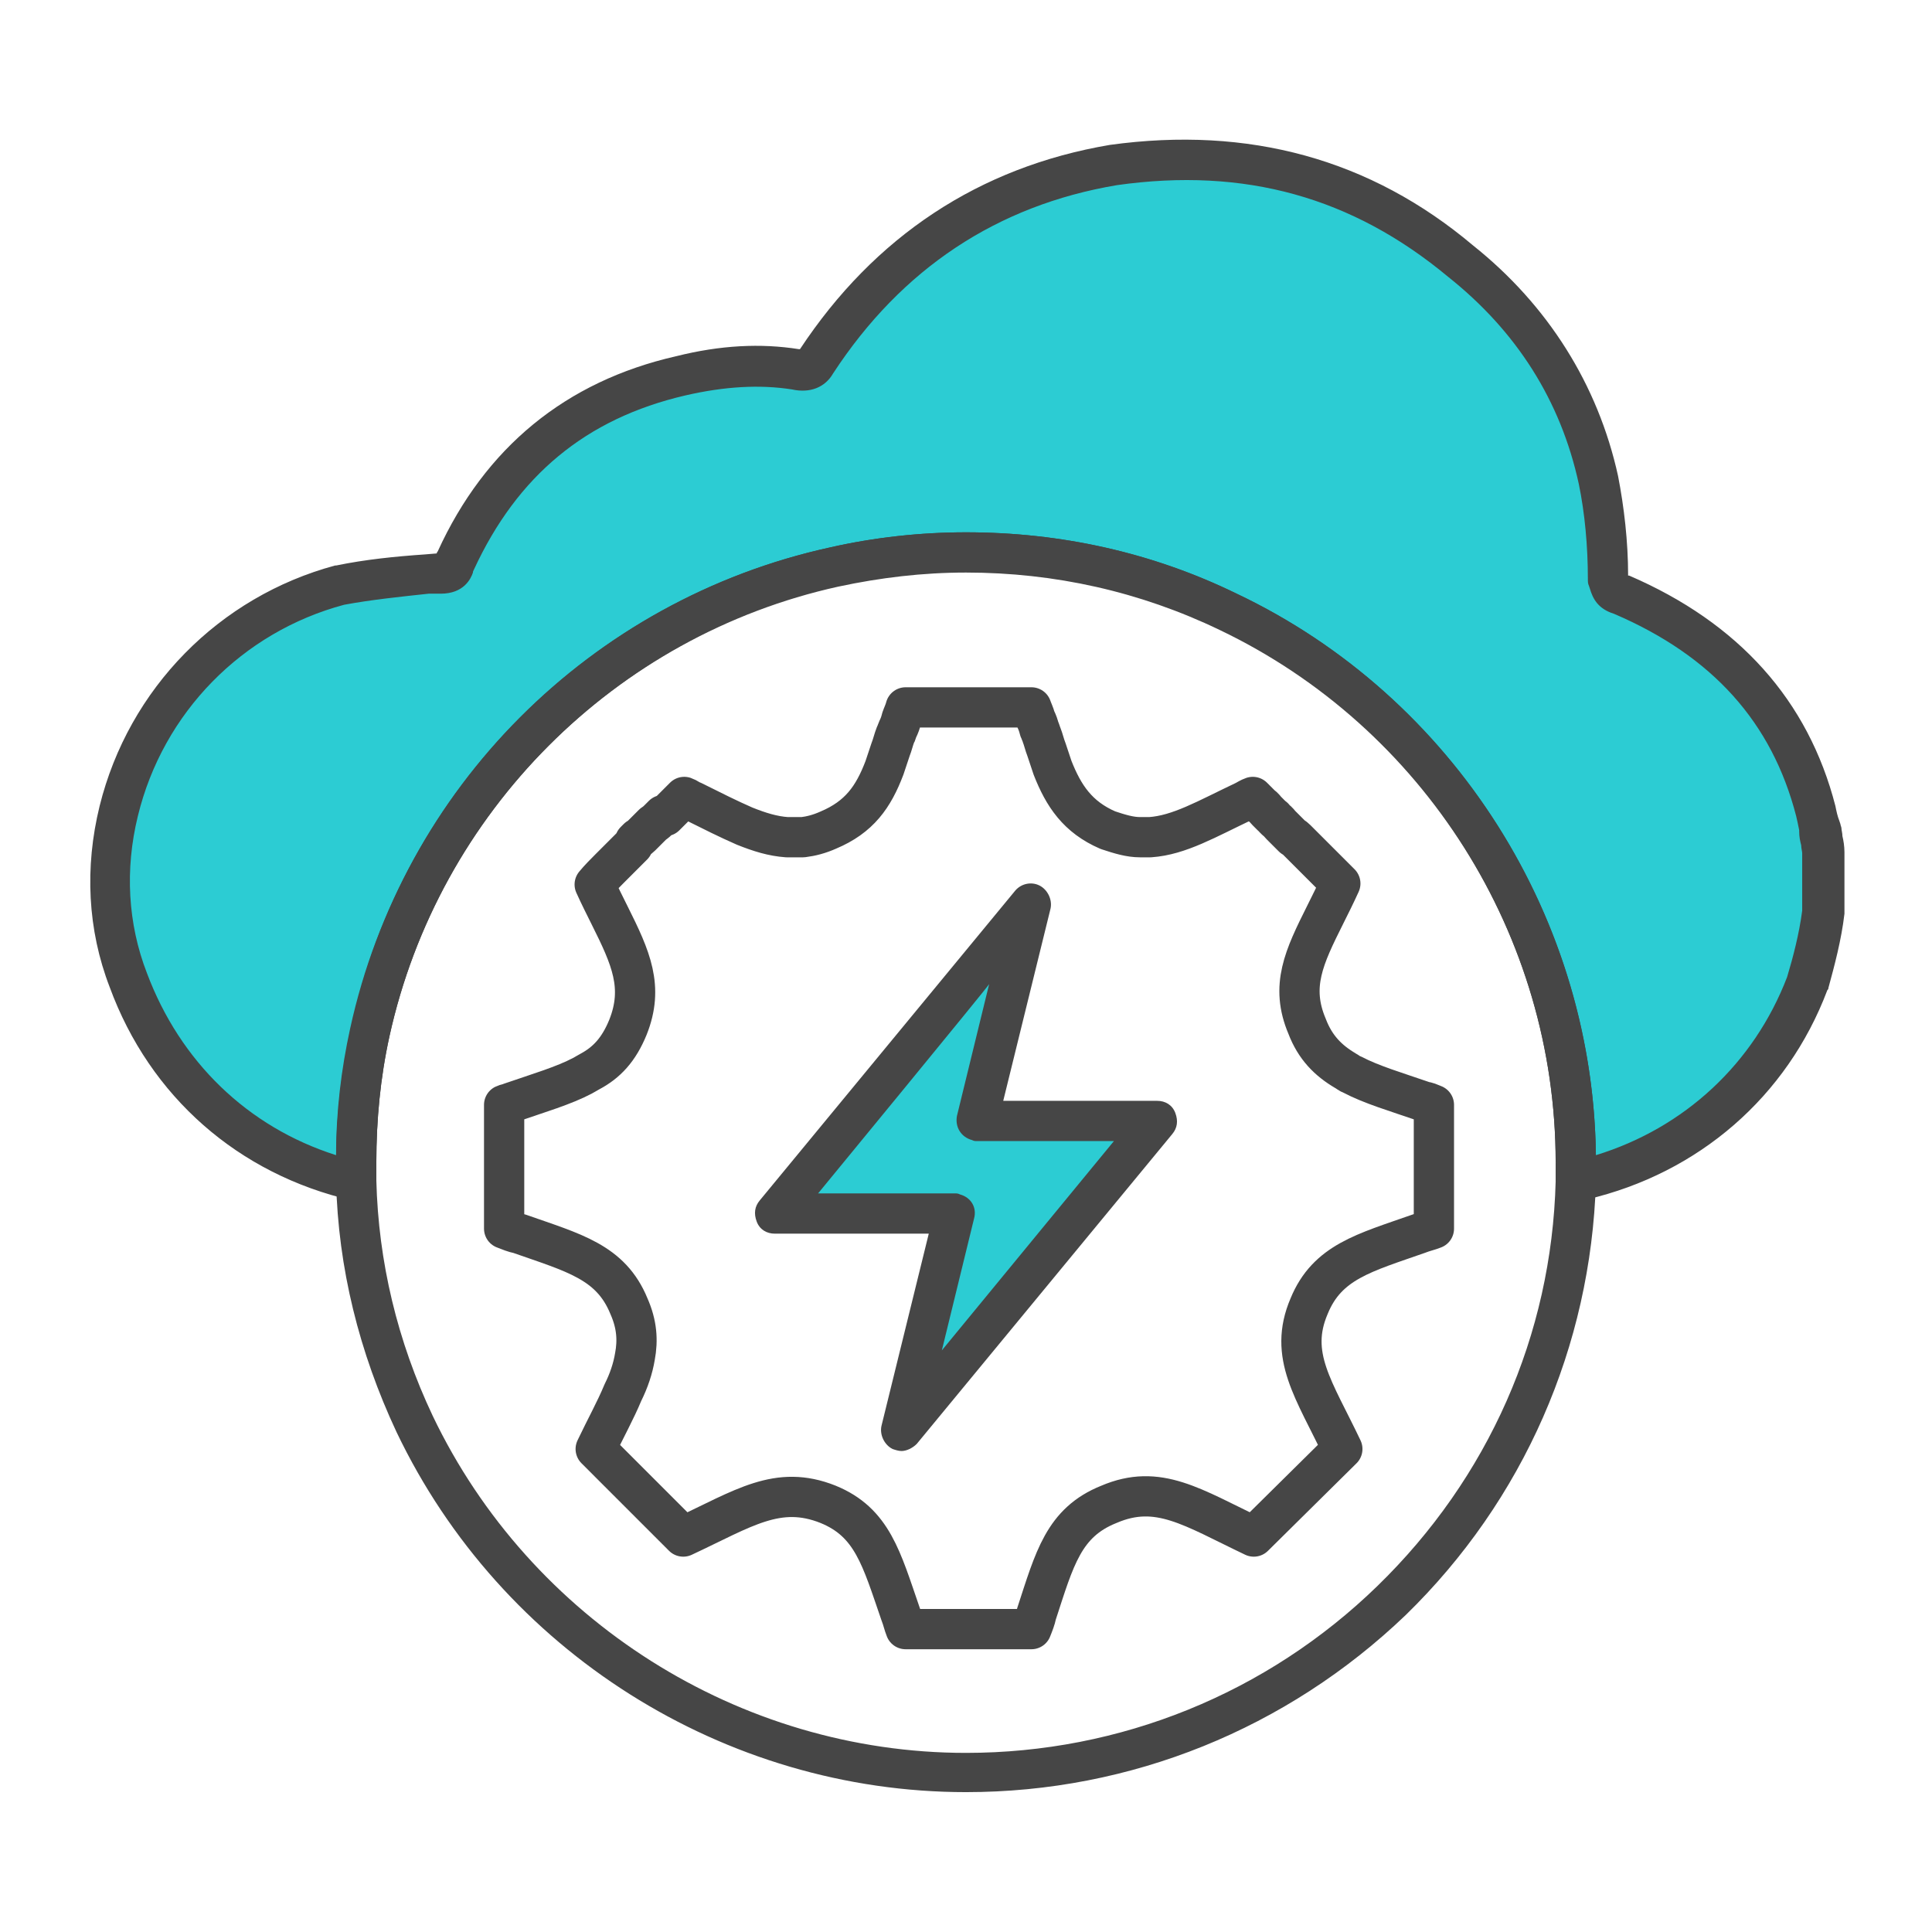 <?xml version="1.0" encoding="utf-8"?>
<!-- Generator: Adobe Illustrator 28.2.0, SVG Export Plug-In . SVG Version: 6.00 Build 0)  -->
<svg version="1.1" id="Security_Networking" xmlns="http://www.w3.org/2000/svg" xmlns:xlink="http://www.w3.org/1999/xlink"
	 x="0px" y="0px" viewBox="0 0 192 192" style="enable-background:new 0 0 192 192;" xml:space="preserve">
<style type="text/css">
	.st0{fill:#2CCCD3;}
	.st1{fill:#464646;}
	.st2{fill:none;stroke:#464646;stroke-width:4;stroke-linecap:round;stroke-linejoin:round;stroke-miterlimit:10;}
</style>
<path class="st0" d="M181.1,84.8v5.8c-0.3,2.4-1,4.9-1.6,7.1c-3.8,10.1-12.1,17.2-22.5,19.6c-0.1,0-0.3,0.1-0.4,0.1
	c0-0.6,0-1.3,0-1.9v-0.1c0-24.2-14.1-45-34.6-54.7c-7.9-3.8-16.7-5.9-26-5.9c-4.5,0-8.9,0.5-13.1,1.4c-23,5.1-41.1,23.2-46.1,46.2
	c-0.9,4.2-1.4,8.5-1.4,12.9v0.1c0,0.6,0,1.2,0,1.8c-10.5-2.4-18.9-9.6-22.7-20c-2.1-5.5-2.3-11.3-0.9-16.8
	c2.6-10.4,10.7-19.5,22-22.5c3.2-0.6,6.7-0.9,9.9-1.2c1.3,0,1.3-0.6,1.6-1.2c4.5-9.8,11.8-16,22.4-18.4c3.8-0.9,7.6-1.2,11.5-0.6
	c1,0.3,1.6,0,1.9-0.6c7-10.7,16.9-17.5,29.7-19.6c13.1-1.8,24.6,1.2,34.4,9.5c7,5.5,11.8,12.9,13.7,21.8c0.6,3.1,0.9,6.5,0.9,9.8
	c0.3,0.9,0.3,1.2,1.3,1.5c10.2,4.4,16.8,11.4,19.4,21.5c0.1,0.6,0.3,1.2,0.4,1.8C180.8,83.3,181.1,83.9,181.1,84.8L181.1,84.8z"/>
<path class="st1" d="M156.6,119.4c-0.5,0-0.9-0.2-1.3-0.5c-0.5-0.4-0.7-1-0.7-1.6s0-1.2,0-1.8c0-22.5-13.1-43.3-33.4-53
	c-7.9-3.8-16.4-5.7-25.2-5.7c-4.3,0-8.5,0.5-12.7,1.4c-22.2,5-39.7,22.5-44.6,44.8c-0.9,4.1-1.3,8.3-1.3,12.5c0,0.7,0,1.2,0,1.8
	c0,0.6-0.2,1.2-0.7,1.6s-1.1,0.5-1.7,0.4c-11.3-2.6-20.1-10.3-24.1-21.2c-2.2-5.7-2.5-11.9-1-18c2.9-11.7,11.9-20.8,23.4-23.9h0.1
	c2.9-0.6,5.9-0.9,8.8-1.1l1.2-0.1c0,0,0-0.1,0.1-0.2c4.7-10.3,12.7-16.9,23.7-19.4c4.4-1.1,8.4-1.3,12.2-0.7h0.1
	c7.4-11.2,17.8-18.1,30.8-20.3c13.8-1.9,25.9,1.4,36.1,10c7.4,5.9,12.4,13.8,14.4,22.9c0.6,3.1,1,6.5,1,9.9h0.1
	c10.9,4.7,17.8,12.4,20.5,22.9c0.1,0.5,0.2,1,0.4,1.5l0.1,0.3c0,0.1,0.1,0.3,0.1,0.4c0,0.2,0.1,0.5,0.1,0.8c0.1,0.4,0.2,1,0.2,1.6
	v5.8c0,0.1,0,0.2,0,0.3c-0.3,2.6-1,5.2-1.6,7.4c0,0.1,0,0.1-0.1,0.2c-4,10.6-12.8,18.2-23.9,20.8l-0.4,0.1
	C156.9,119.4,156.8,119.4,156.6,119.4L156.6,119.4z M96,52.9c9.4,0,18.5,2,26.9,6.1c21.5,10.2,35.4,32.1,35.7,55.8
	c8.8-2.7,15.7-9.1,19-17.7c0.6-2,1.2-4.3,1.5-6.6v-5.7c0-0.2-0.1-0.5-0.1-0.8c-0.1-0.4-0.2-0.8-0.2-1.4v-0.1c-0.1-0.5-0.2-1-0.3-1.4
	c-2.4-9.3-8.3-15.9-18.1-20.1c-1.6-0.5-2.1-1.5-2.4-2.5l-0.1-0.3c-0.1-0.2-0.1-0.4-0.1-0.7c0-3.2-0.3-6.5-0.9-9.4
	c-1.8-8.3-6.2-15.2-13-20.6c-9.5-7.9-20.2-10.9-32.9-9.1c-11.9,2-21.4,8.3-28.2,18.7c-0.8,1.4-2.3,2-4.1,1.6
	c-3.2-0.5-6.7-0.3-10.6,0.6c-9.9,2.3-16.7,8-21,17.3C47,56.8,47,56.8,47,56.9c-0.2,0.6-0.9,2.1-3.2,2.1h-1.2
	c-2.8,0.3-5.7,0.6-8.4,1.1c-10.1,2.7-18,10.7-20.5,21c-1.3,5.3-1,10.7,0.9,15.6c3.3,8.8,10,15.3,18.8,18.1c0-4.3,0.5-8.5,1.4-12.6
	C40,78.4,58.7,59.6,82.5,54.4C86.9,53.4,91.5,52.9,96,52.9L96,52.9z M181.1,90.7L181.1,90.7L181.1,90.7z"/>
<path class="st1" d="M96,178.1c-24,0-46.2-14-56.6-35.8c-3.7-7.9-5.8-16.3-6-24.9c0-0.6,0-1.3,0-1.9c0-4.5,0.5-9,1.5-13.4
	C40,78.3,58.7,59.6,82.5,54.4c4.4-1,9-1.5,13.5-1.5c9.4,0,18.5,2,26.9,6.1c21.7,10.3,35.7,32.5,35.7,56.5l0,0v0.1c0,0.7,0,1.3,0,1.9
	c-0.5,16.3-7.2,31.6-18.9,43C127.9,171.8,112.4,178.1,96,178.1L96,178.1z M96,56.9c-4.3,0-8.5,0.5-12.7,1.4
	C61.1,63.2,43.6,80.7,38.7,103c-0.9,4.1-1.3,8.3-1.3,12.5c0,0.7,0,1.2,0,1.8c0.2,8.1,2.1,16,5.6,23.4c9.7,20.3,30.5,33.5,53,33.5
	c15.3,0,29.9-5.9,40.9-16.6c11-10.7,17.3-24.9,17.7-40.2c0-0.6,0-1.2,0-1.8l2-0.1h-2c0-22.5-13.1-43.2-33.4-52.9
	C113.3,58.8,104.8,56.9,96,56.9L96,56.9z"/>
<polygon class="st0" points="97.1,111.4 102.4,89.8 77,120.6 94.9,120.6 94.9,120.6 89.6,142.2 115,111.4 "/>
<path class="st1" d="M89.6,144.2c-0.3,0-0.6-0.1-0.9-0.2c-0.8-0.4-1.3-1.4-1.1-2.3l4.7-19.1H77c-0.8,0-1.5-0.4-1.8-1.2
	s-0.2-1.5,0.3-2.1l25.4-30.8c0.6-0.7,1.6-0.9,2.4-0.5s1.3,1.4,1.1,2.3l-4.7,19.1H115c0.8,0,1.5,0.4,1.8,1.2s0.2,1.5-0.3,2.1
	l-25.4,30.8C90.7,143.9,90.1,144.2,89.6,144.2L89.6,144.2z M81.3,118.6h13.6c0.2,0,0.3,0,0.5,0.1c1.1,0.3,1.7,1.3,1.4,2.4l-3.2,13.1
	l17.1-20.8H97.1c-0.2,0-0.3,0-0.5-0.1c-1.1-0.3-1.7-1.3-1.5-2.4l3.2-13.1C98.4,97.8,81.3,118.6,81.3,118.6z"/>
<path class="st2" d="M141.6,109.5c-2.9-1-5.3-1.7-7.2-2.7c-0.3-0.1-0.5-0.3-0.7-0.4c-1.7-1-3-2.3-3.8-4.4c-1.7-4-0.3-6.9,1.8-11.1
	c0.5-1,1-2,1.5-3.1c0,0,0,0-1.6-1.6c-0.1-0.1-0.2-0.2-0.3-0.3l-0.4-0.4c-0.4-0.4-0.9-0.9-1.5-1.5c-0.1-0.1-0.2-0.2-0.3-0.3
	c-0.1-0.1-0.2-0.2-0.3-0.3c-0.1-0.1-0.2-0.2-0.3-0.2l-0.2-0.2c-0.1-0.1-0.2-0.2-0.2-0.2c-0.1-0.1-0.3-0.3-0.4-0.4
	c-0.1-0.1-0.3-0.3-0.4-0.4c-0.2-0.2-0.3-0.4-0.5-0.5l-0.2-0.2c0-0.1-0.1-0.1-0.2-0.2l-0.1-0.1c-0.1-0.1-0.2-0.2-0.3-0.3
	c0,0-0.1-0.1-0.1-0.1c-0.2-0.2-0.3-0.4-0.5-0.5l-0.9-0.9c0,0,0,0,0,0c-0.3,0.1-0.6,0.3-0.8,0.4c-3.8,1.8-6.5,3.4-9.4,3.6
	c-0.3,0-0.6,0-1,0c-1,0-2-0.3-3.2-0.7c-3-1.3-4.4-3.4-5.5-6.2c-0.1-0.3-0.2-0.6-0.3-0.9c-0.1-0.3-0.2-0.6-0.3-0.9
	c-0.2-0.5-0.3-1-0.5-1.5c-0.1-0.2-0.1-0.4-0.2-0.5c-0.1-0.4-0.2-0.7-0.4-1.1c-0.1-0.4-0.3-0.8-0.4-1.1c0,0,0,0-12.5,0
	c-0.1,0.4-0.3,0.8-0.4,1.1c-0.1,0.4-0.2,0.7-0.4,1.1c-0.1,0.2-0.1,0.4-0.2,0.5c-0.2,0.5-0.3,1-0.5,1.5c-0.1,0.3-0.2,0.6-0.3,0.9
	c-0.1,0.3-0.2,0.6-0.3,0.9c-1.1,2.9-2.5,4.9-5.6,6.2c-0.9,0.4-1.7,0.6-2.5,0.7c-0.2,0-0.4,0-0.6,0c-0.3,0-0.6,0-1,0
	c-1.4-0.1-2.7-0.5-4.2-1.1c-1.6-0.7-3.2-1.5-5.2-2.5c-0.3-0.1-0.5-0.3-0.8-0.4c0,0,0,0,0,0c0,0-0.1,0.1-0.6,0.6l-1,1
	c-0.1,0.1-0.2,0.2-0.3,0.3L65.9,81c-0.1,0.1-0.1,0.1-0.2,0.2l-0.2,0.2c-0.2,0.2-0.3,0.3-0.6,0.5c-0.1,0.1-0.3,0.3-0.4,0.4
	c-0.1,0.1-0.3,0.3-0.4,0.4l-0.2,0.2c-0.1,0.1-0.2,0.2-0.2,0.2c-0.1,0.1-0.2,0.2-0.3,0.2c-0.1,0.1-0.2,0.2-0.3,0.3L62.9,84
	c-0.5,0.5-1,1-1.5,1.5c-0.1,0.1-0.2,0.2-0.3,0.3c0,0-0.1,0.1-0.2,0.2c-0.1,0.1-0.2,0.2-0.3,0.3c-0.5,0.5-1,1-1.5,1.6
	c0.5,1.1,1,2.1,1.5,3.1c2.1,4.2,3.4,7.1,1.8,11.1c-0.9,2.2-2.1,3.5-3.8,4.4c-0.2,0.1-0.5,0.3-0.7,0.4c-1.9,1-4.3,1.7-7.2,2.7
	c-0.2,0.1-0.4,0.1-0.6,0.2c0,0,0,0,0,12.3c0.5,0.2,1,0.4,1.5,0.5c5.4,1.9,9.1,2.8,10.9,7.2c0.8,1.8,0.9,3.4,0.6,5
	c-0.2,1.2-0.6,2.4-1.2,3.6c-0.7,1.7-1.7,3.5-2.7,5.6c8.7,8.7,8.7,8.7,8.7,8.7c6-2.8,9.4-5.2,14.4-3.2c4.4,1.8,5.3,5.4,7.2,10.9
	c0.2,0.5,0.3,1,0.5,1.5c0,0,0,0,12.5,0c0.2-0.5,0.4-1,0.5-1.5c1.8-5.5,2.7-9.1,7.2-10.9c4.9-2.1,8.3,0.3,14.4,3.2c0,0,0,0,8.8-8.7
	c-2.8-5.9-5.4-9.3-3.3-14.2c1.8-4.4,5.5-5.3,10.9-7.2c0.5-0.2,1-0.3,1.5-0.5c0,0,0,0,0-12.3C142,109.6,141.8,109.5,141.6,109.5z"/>
</svg>
